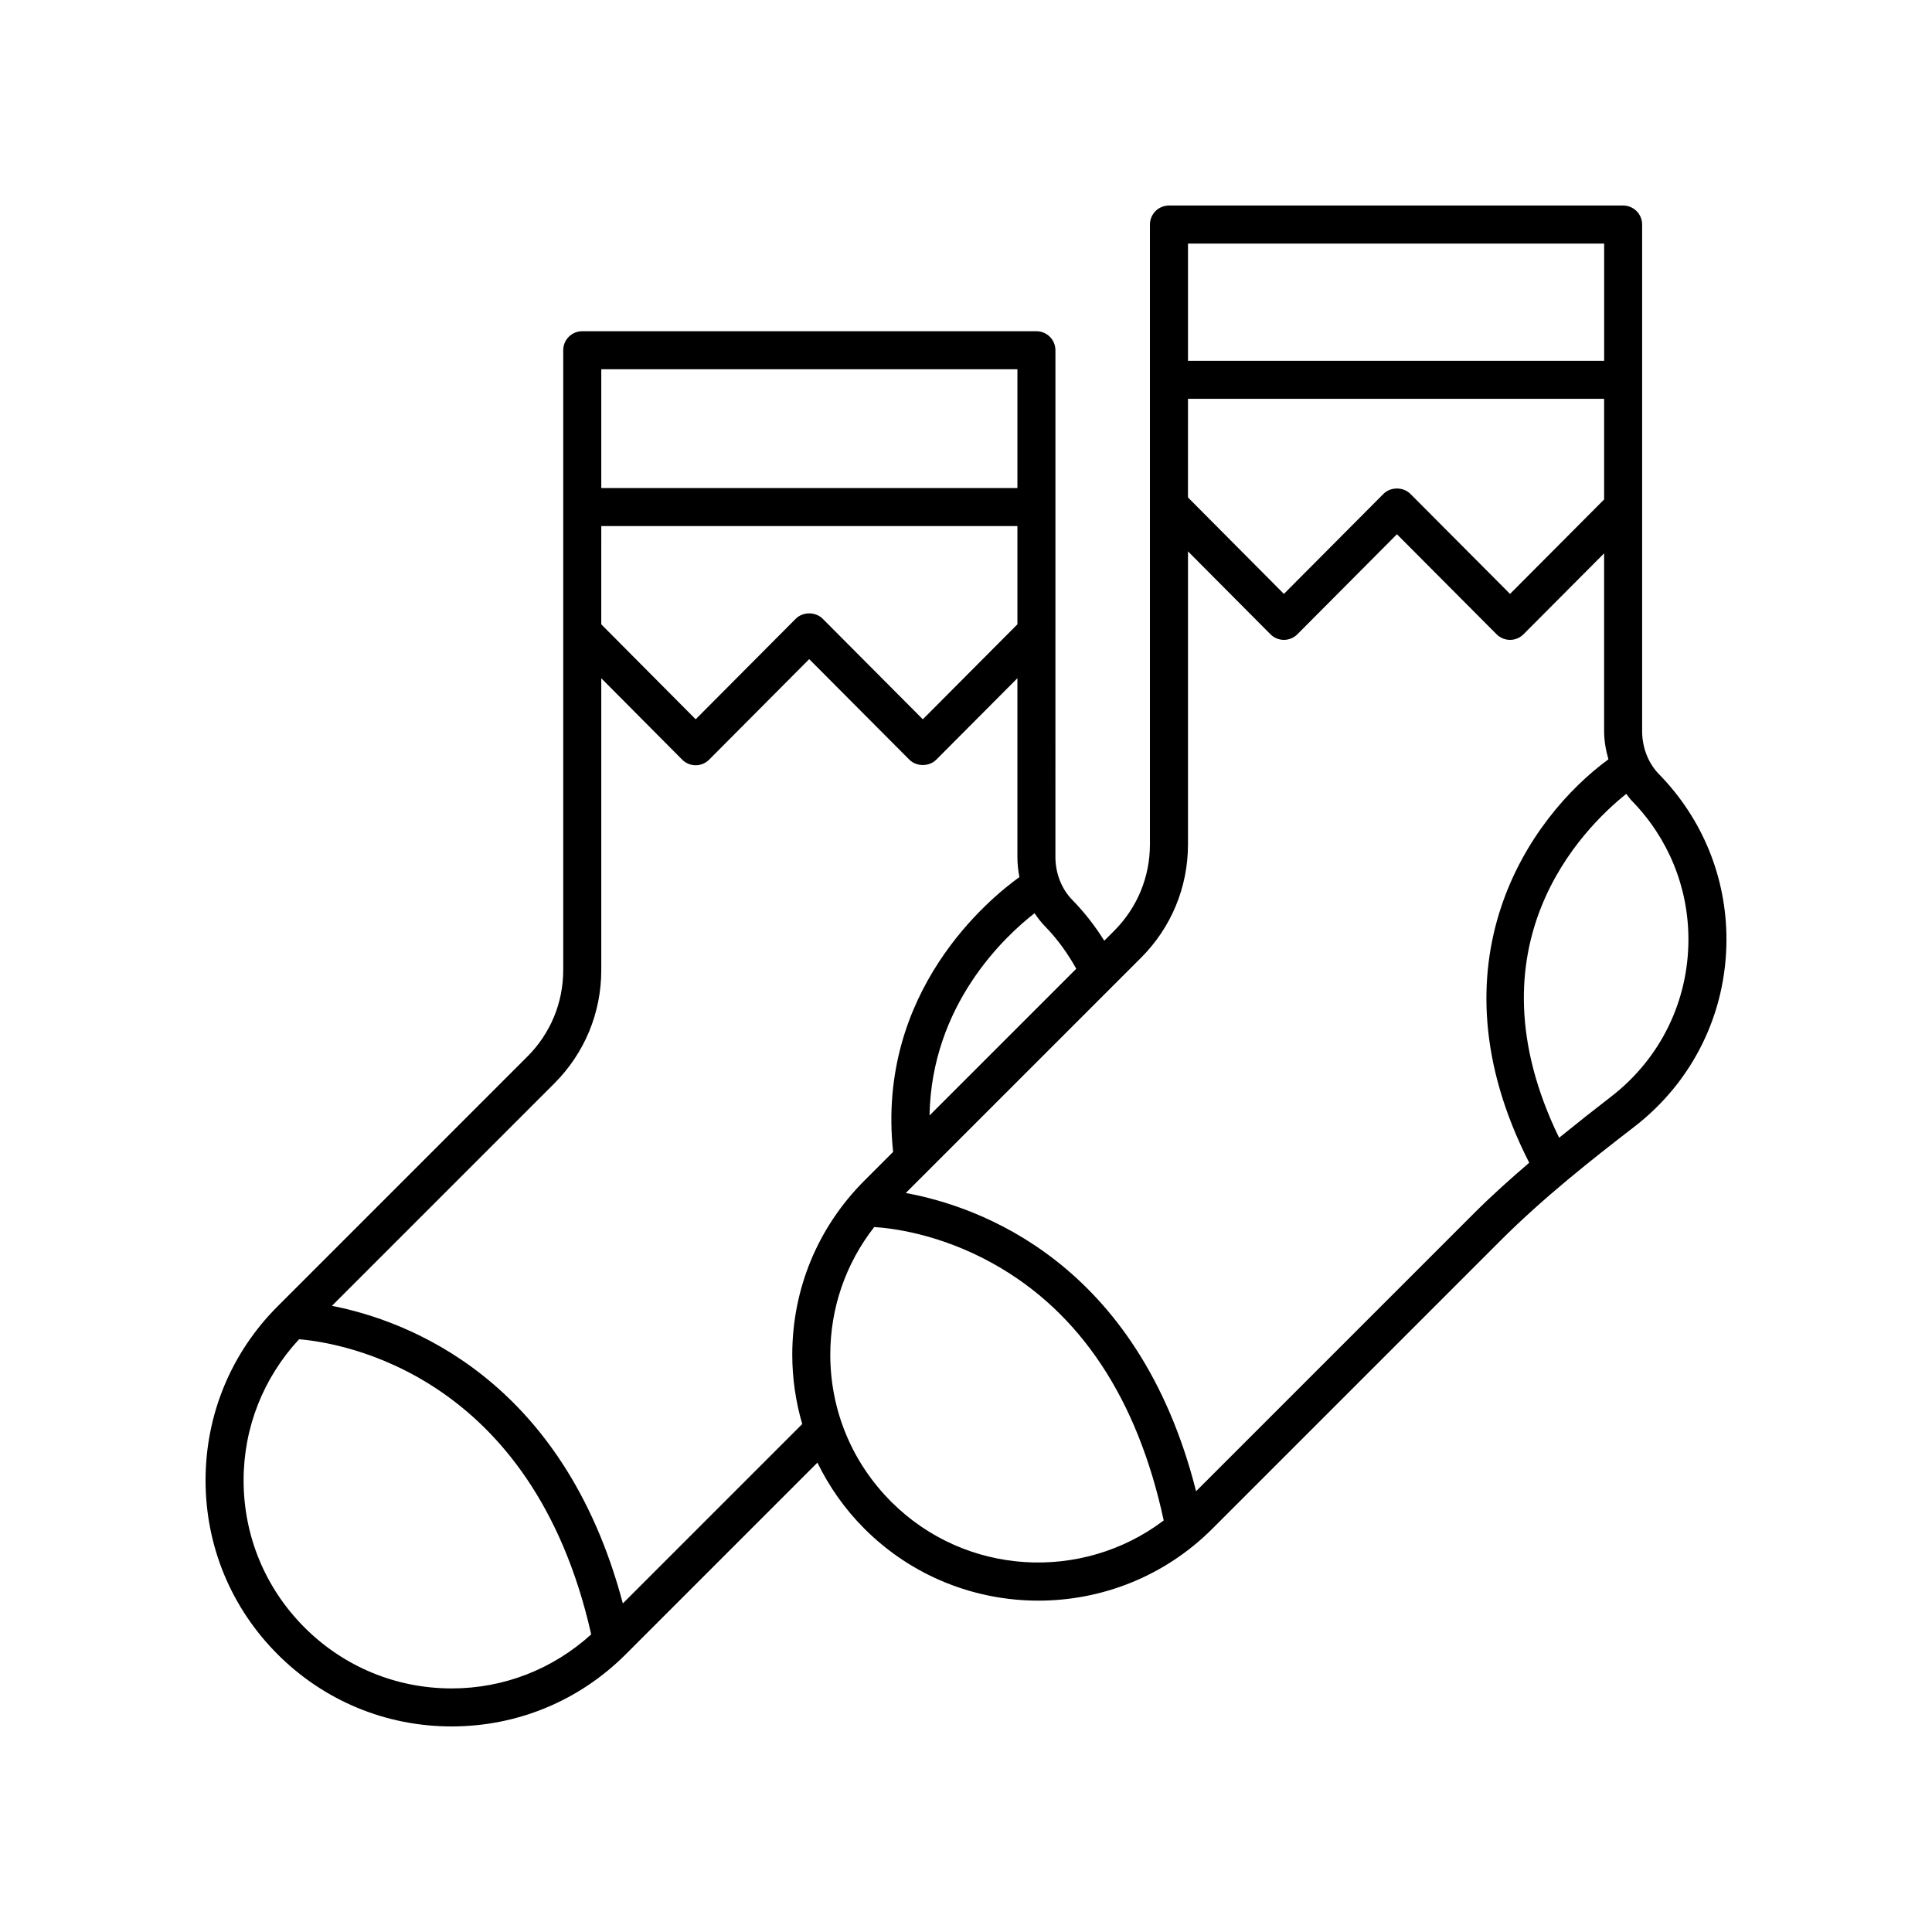 <?xml version="1.0" encoding="UTF-8"?>
<!-- Uploaded to: ICON Repo, www.svgrepo.com, Generator: ICON Repo Mixer Tools -->
<svg fill="#000000" width="800px" height="800px" version="1.1" viewBox="144 144 512 512" xmlns="http://www.w3.org/2000/svg">
 <path d="m263.7 601.52c17.418 0 33.797-6.785 46.117-19.102l50.805-50.805c3.129 6.391 7.266 12.32 12.449 17.5 12.715 12.715 29.41 19.074 46.117 19.074 16.699 0 33.402-6.359 46.117-19.074l76.379-76.375c11.34-11.348 24.215-21.492 35.395-30.109 15.531-11.977 24.449-30.086 24.449-49.688 0-16.438-6.348-31.98-17.871-43.766-2.844-2.906-4.473-7.059-4.473-11.395v-59.348-0.008-74.918c0-2.781-2.254-5.039-5.039-5.039l-120.36 0.004c-2.785 0-5.039 2.254-5.039 5.039v164.26c0 8.656-3.371 16.797-9.492 22.922l-2.613 2.613c-2.418-3.891-5.246-7.519-8.473-10.82-2.844-2.906-4.473-7.059-4.473-11.395l0.004-59.57v-0.008-74.695c0-2.781-2.254-5.039-5.039-5.039h-120.36c-2.785 0-5.039 2.254-5.039 5.039v164.26c0 8.66-3.371 16.797-9.496 22.918l-66.188 66.191c-0.008 0.004-0.012 0.012-0.016 0.016-12.309 12.316-19.086 28.688-19.086 46.102 0 17.418 6.785 33.797 19.105 46.117 12.312 12.316 28.691 19.102 46.113 19.102zm116.49-59.535c-10.418-10.414-16.156-24.262-16.156-38.988 0-12.414 4.121-24.176 11.637-33.812 3.769 0.211 16.883 1.523 31.523 9.684 23.062 12.855 38.246 35.781 45.203 68.066-21.586 16.34-52.531 14.73-72.207-4.949zm211.26-149.04c0 16.449-7.484 31.652-20.531 41.707-4.371 3.371-9.027 7.043-13.734 10.863-24.75-50.891 6.191-81.852 17.797-91.133 0.496 0.613 0.918 1.273 1.473 1.84 9.668 9.895 14.996 22.934 14.996 36.723zm-132.62-143.25h110.28v26.664l-24.934 25.035-26.402-26.508c-1.902-1.902-5.258-1.898-7.144 0l-26.383 26.504-25.422-25.566zm110.29-41.148v31.074h-110.29v-31.074zm-110.29 159.22v-77.652l21.852 21.973c0.945 0.953 2.231 1.484 3.57 1.484 1.34 0 2.629-0.535 3.57-1.484l26.383-26.508 26.402 26.508c0.949 0.949 2.234 1.484 3.57 1.484 1.34 0 2.621-0.535 3.57-1.484l21.363-21.449v47.141c0 2.586 0.465 5.059 1.141 7.449-20.941 15.297-48.016 53.871-20.992 106.91-4.992 4.277-9.969 8.73-14.707 13.473l-73.578 73.578c-15.43-60.973-57.871-75.555-76.934-79.031l62.348-62.344c8.023-8.031 12.441-18.699 12.441-30.047zm-29.605 32.961-38.891 38.887c0.516-29.367 19.977-47.5 27.832-53.602 0.84 1.238 1.754 2.43 2.812 3.512 3.266 3.352 5.981 7.148 8.246 11.203zm-125.88-117.31h110.28v26.031l-25.066 25.172-26.535-26.645c-1.898-1.898-5.254-1.898-7.144 0l-26.52 26.641-25.02-25.164zm110.28-41.562v31.484h-110.28v-31.484zm-122.73 189.27c8.023-8.023 12.449-18.695 12.449-30.043v-77.336l21.445 21.57c0.945 0.949 2.231 1.484 3.57 1.484 1.34 0 2.629-0.535 3.57-1.484l26.52-26.641 26.535 26.641c1.898 1.898 5.246 1.898 7.144 0l21.496-21.582v47.363c0 1.824 0.188 3.606 0.531 5.34-7.793 5.582-38.016 30.227-33.469 72.828l-7.621 7.621c-12.32 12.316-19.105 28.695-19.105 46.117 0 6.316 0.918 12.484 2.641 18.383l-47.539 47.539c-15.848-59.742-57.305-74.988-77.098-78.867zm-67.637 67.789c10.941 0.902 61.777 8.891 77.418 78.211-10.16 9.223-23.164 14.324-36.977 14.324-14.73 0-28.574-5.738-38.992-16.148-10.414-10.418-16.152-24.266-16.152-38.992 0-14.008 5.238-27.176 14.703-37.395z"/>
</svg>